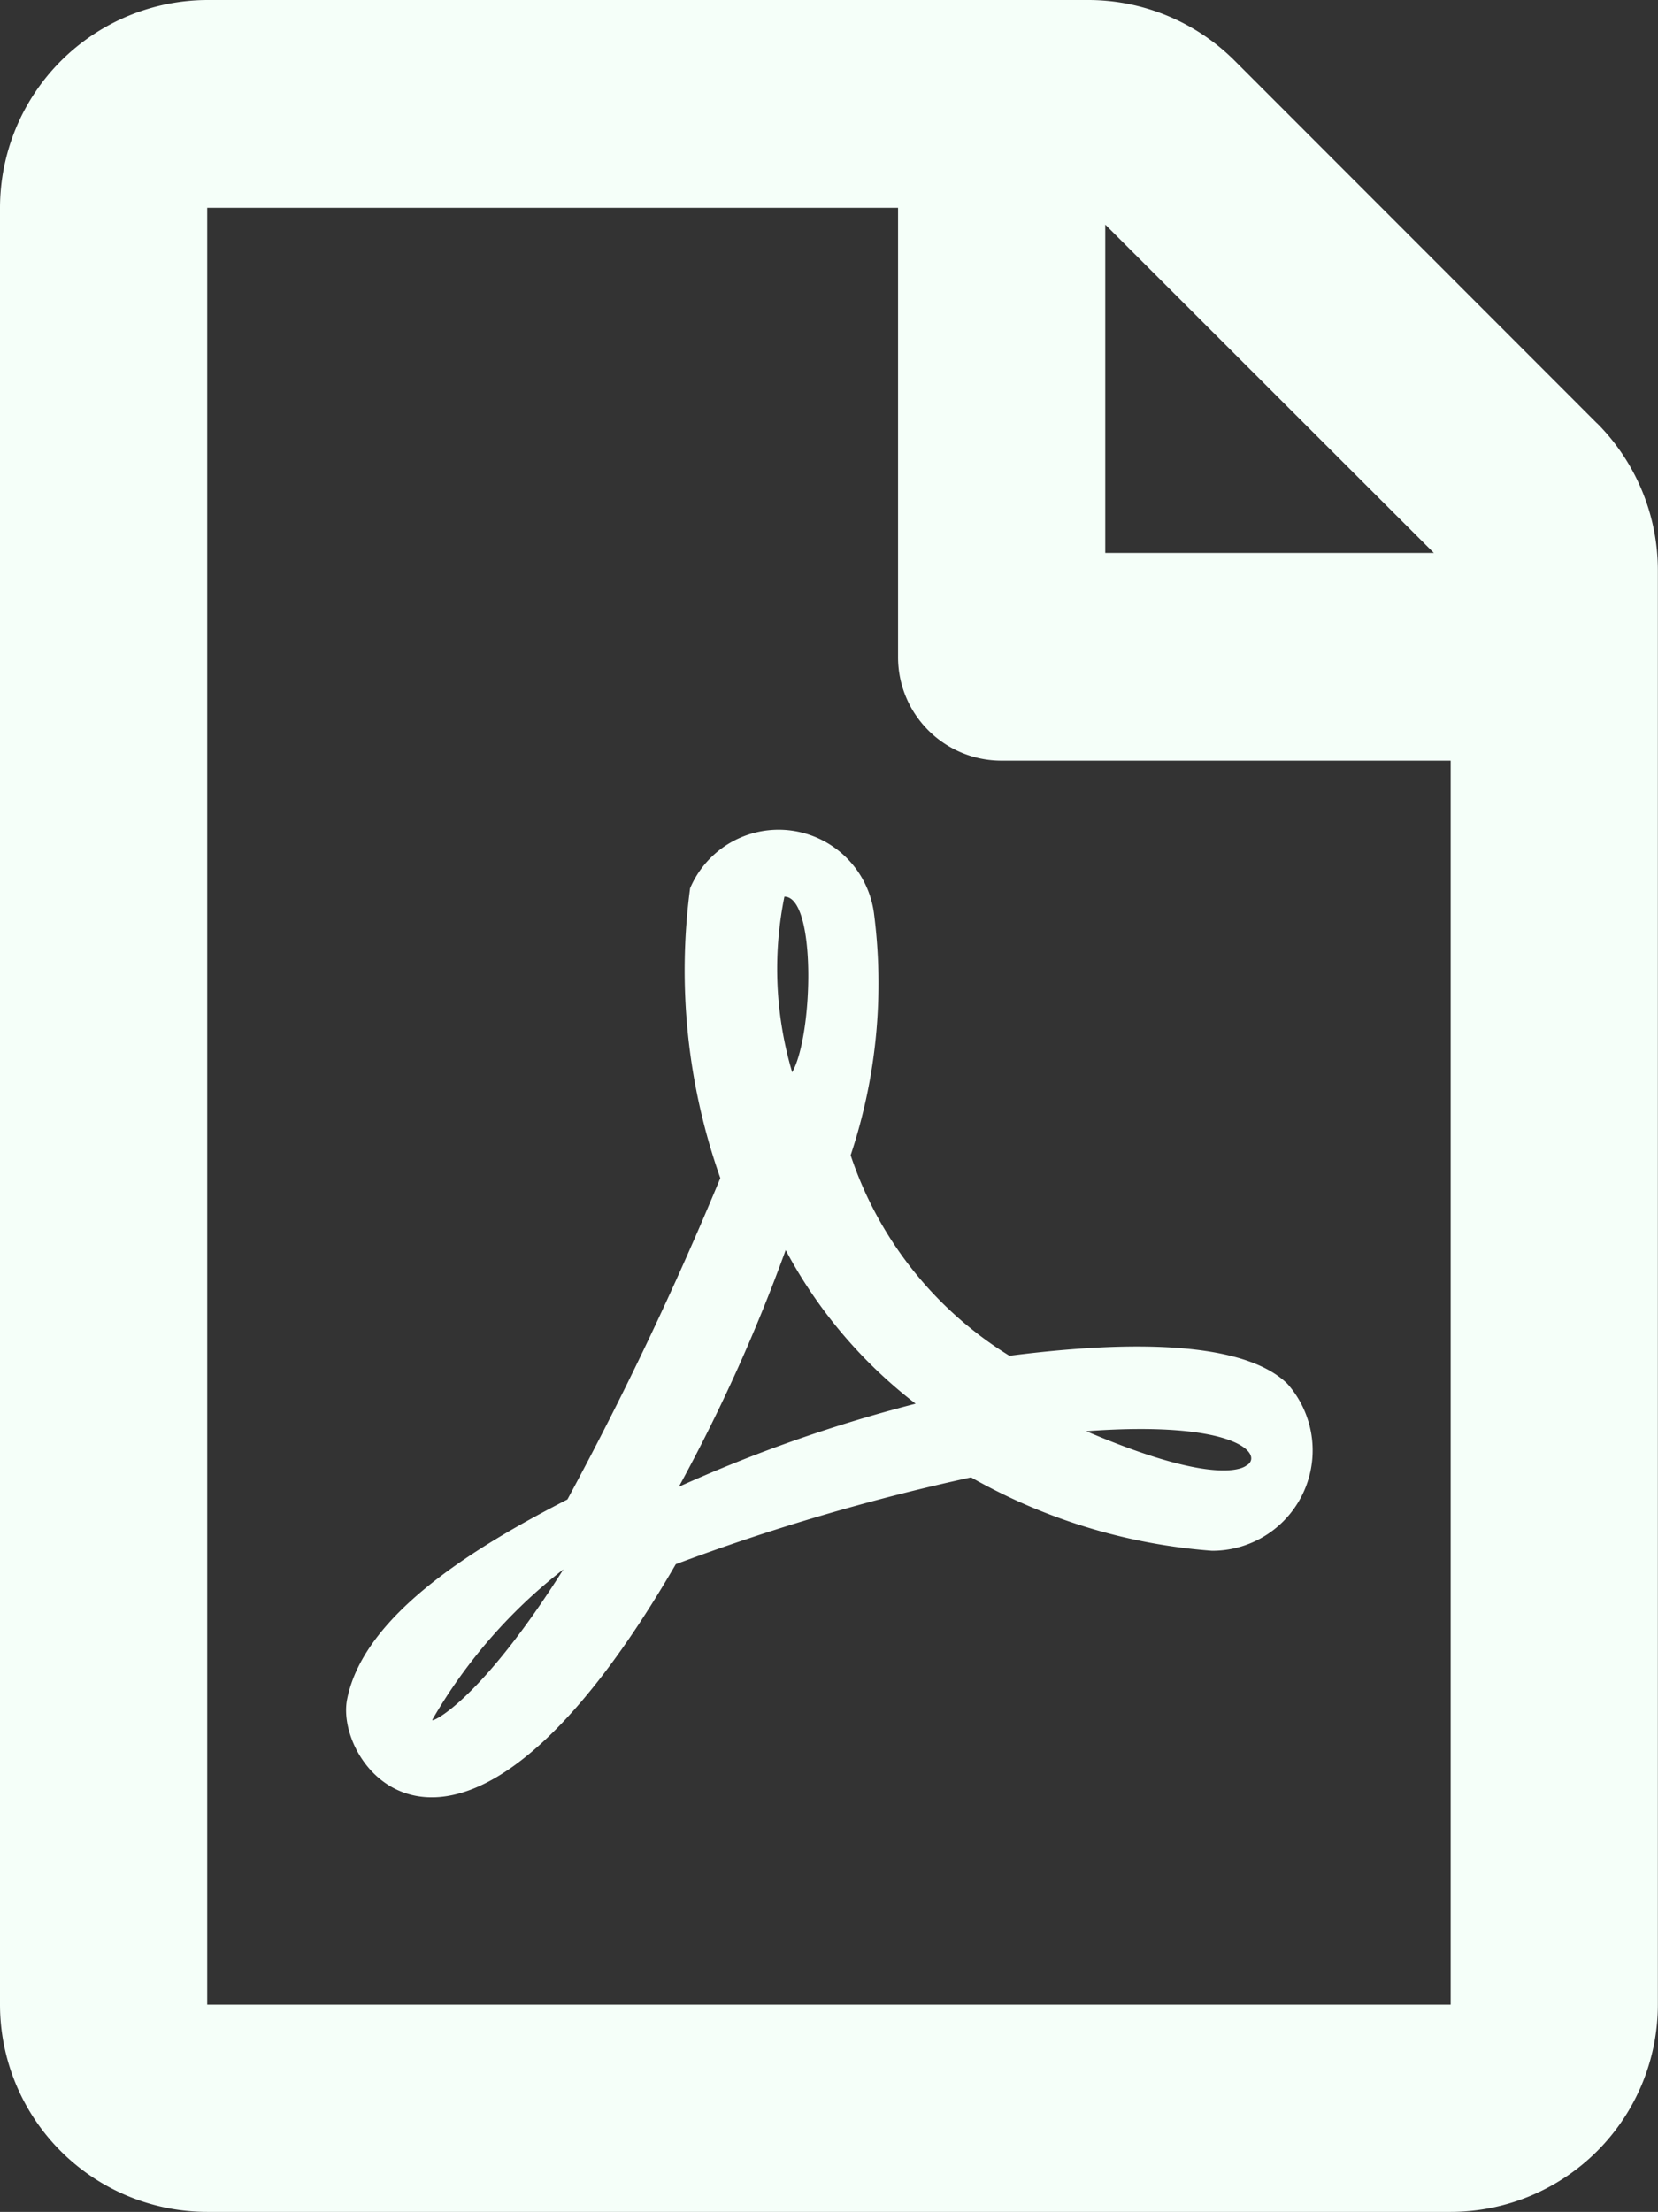 <svg xmlns="http://www.w3.org/2000/svg" width="13.219" height="17.628" viewBox="0 0 13.219 17.628">
  <rect x="0" y="0" width="13.219" height="17.628" fill="#333333" stroke="none"/>
  <path id="file-pdf" d="M12.733,3.367,9.845.478A1.652,1.652,0,0,0,8.678-.007H1.652A1.658,1.658,0,0,0,0,1.649v14.32a1.653,1.653,0,0,0,1.652,1.652h9.914a1.653,1.653,0,0,0,1.652-1.652V4.537a1.662,1.662,0,0,0-.485-1.171ZM11.432,4.4H8.812V1.783ZM1.652,15.969V1.649H7.16v3.58a.824.824,0,0,0,.826.826h3.58v9.914H1.652Zm8.613-4.947c-.42-.413-1.618-.3-2.217-.224A2.985,2.985,0,0,1,6.782,9.2a4.335,4.335,0,0,0,.186-1.928.767.767,0,0,0-1.466-.2,4.962,4.962,0,0,0,.241,2.31,27.642,27.642,0,0,1-1.219,2.561c-.688.354-1.618.9-1.756,1.59-.114.544.895,1.9,2.62-1.074a17.091,17.091,0,0,1,2.354-.692,4.582,4.582,0,0,0,1.921.585.8.8,0,0,0,.6-1.332ZM3.446,13.7a4.14,4.14,0,0,1,1.046-1.2C3.838,13.538,3.446,13.724,3.446,13.7ZM6.254,7.139c.255,0,.231,1.1.062,1.4A2.9,2.9,0,0,1,6.254,7.139Zm-.84,4.7a13.515,13.515,0,0,0,.85-1.883A3.8,3.8,0,0,0,7.3,11.18,11.617,11.617,0,0,0,5.414,11.841Zm4.53-.172s-.172.207-1.284-.268C9.868,11.311,10.068,11.587,9.944,11.669Z" transform="translate(0 0.007)" fill="#f5fff9"/>
</svg>
